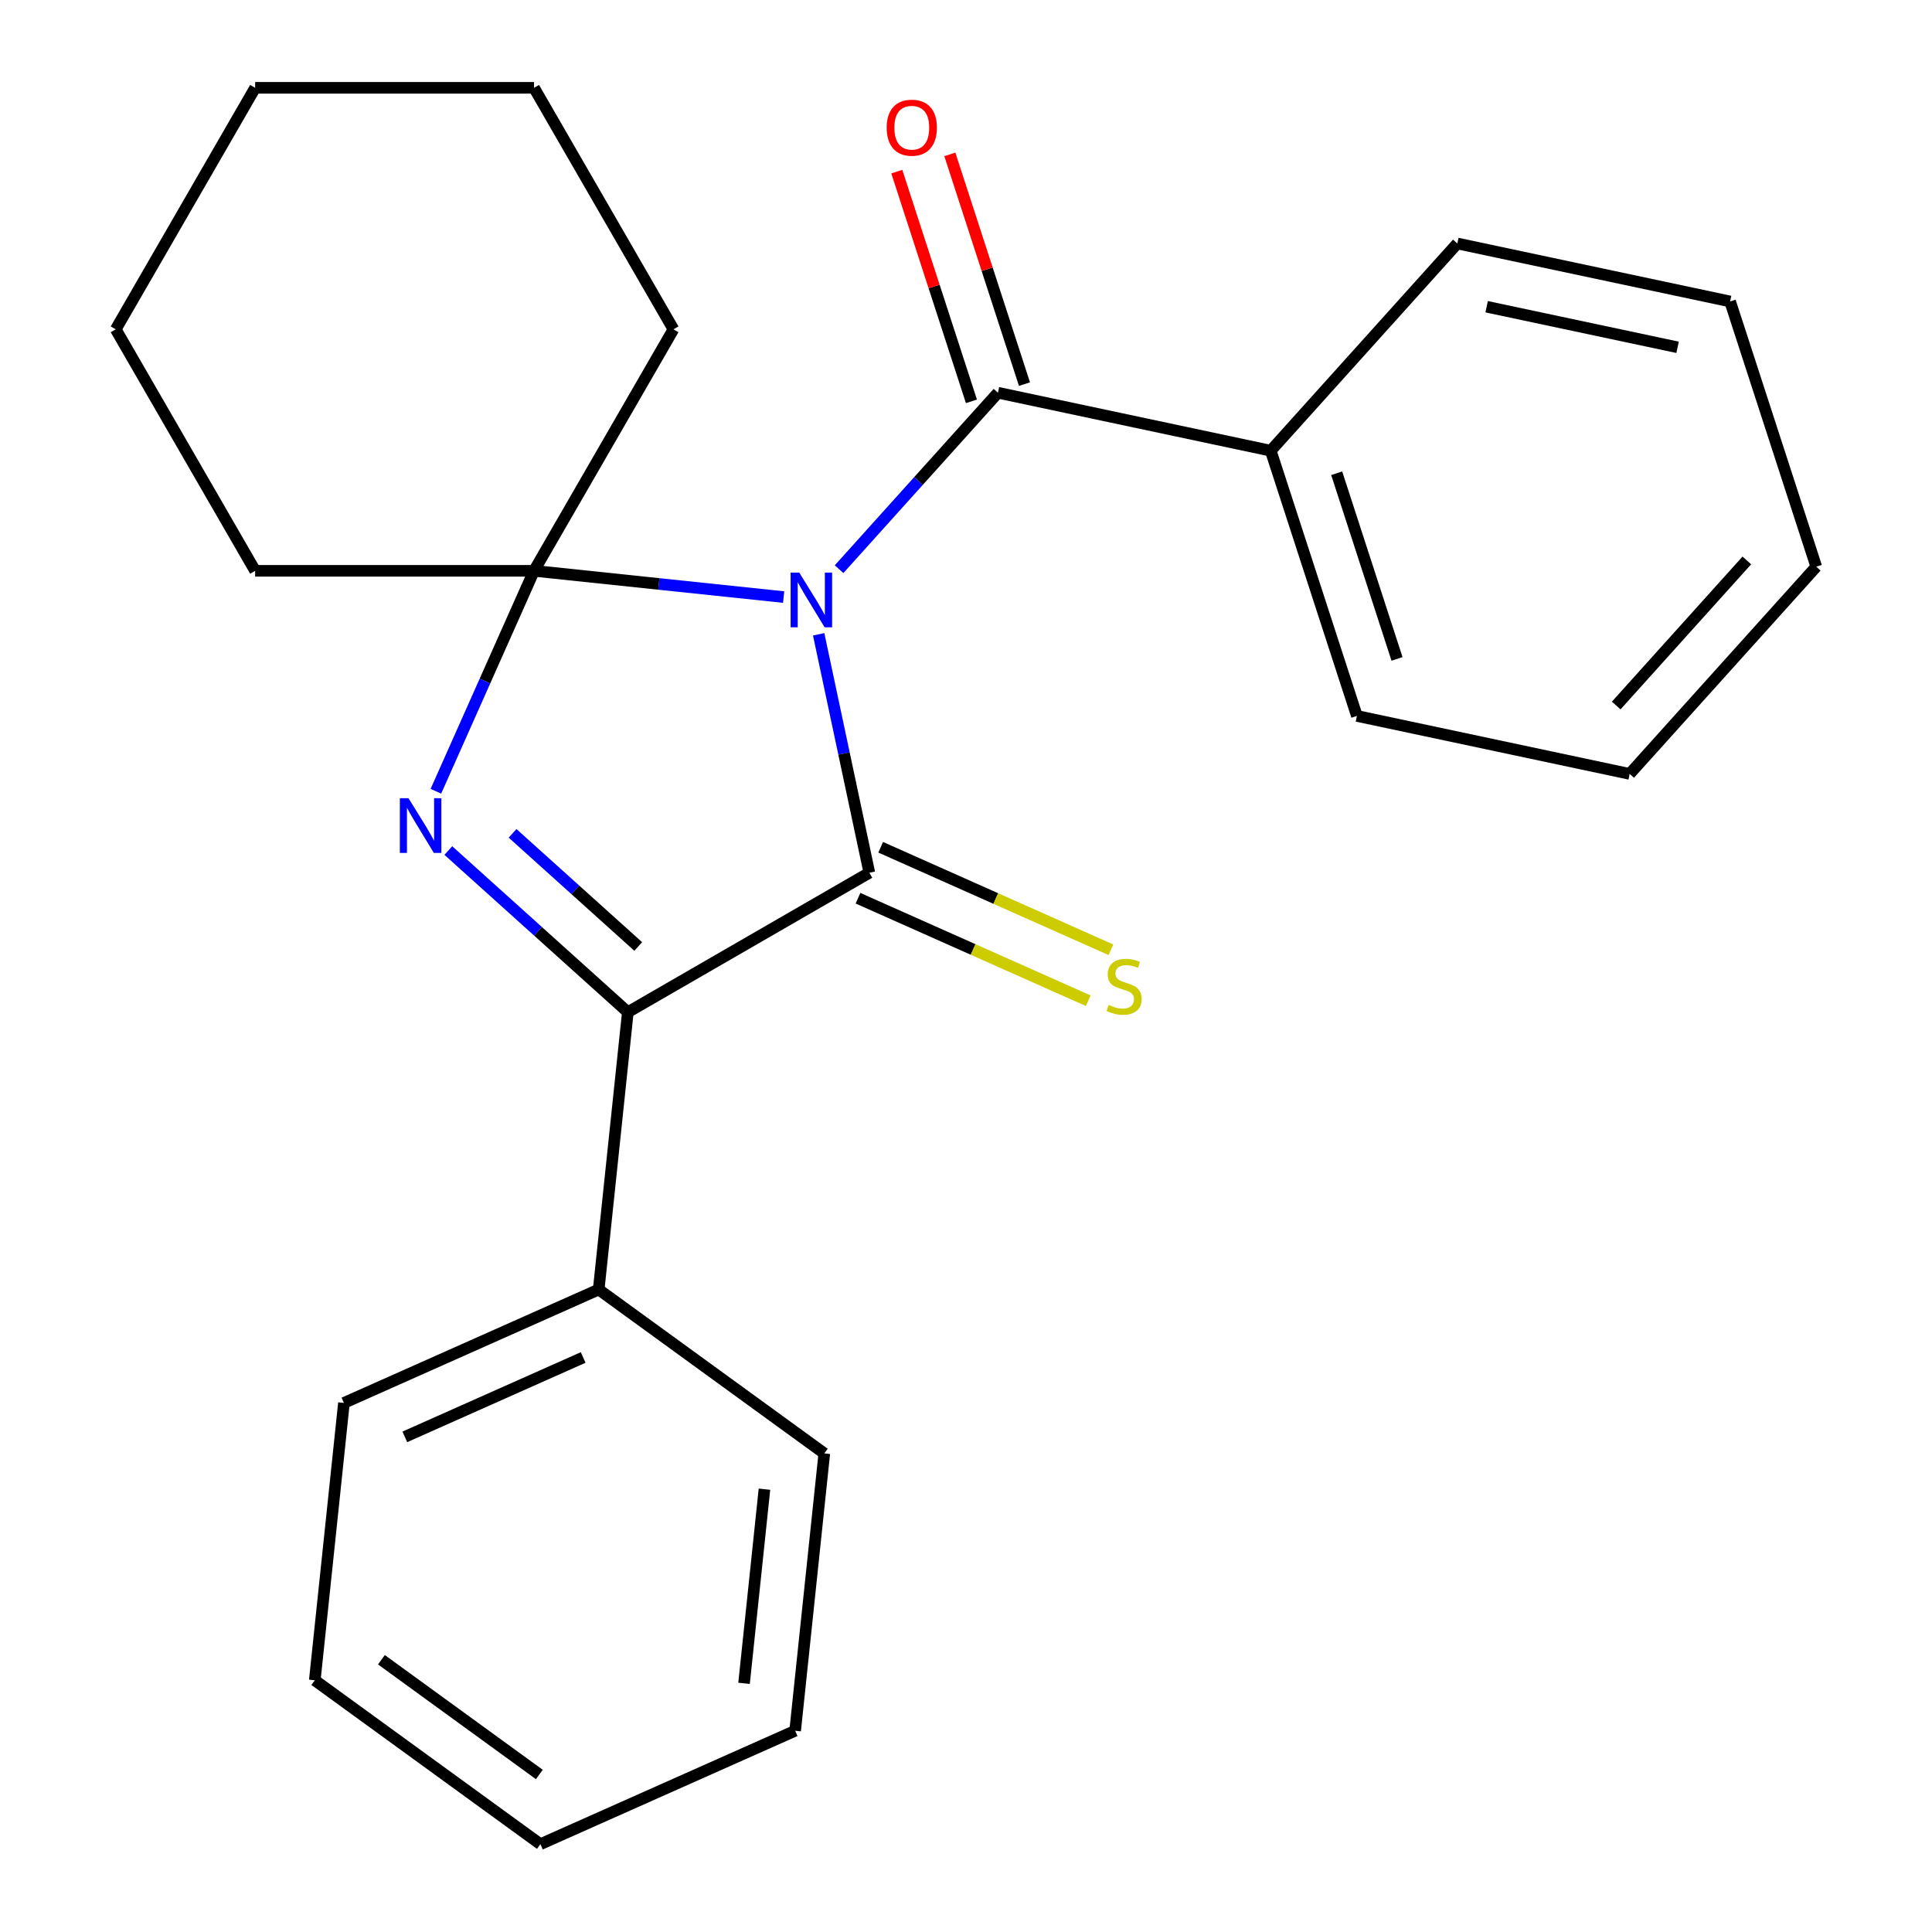 <?xml version='1.0' encoding='iso-8859-1'?>
<svg version='1.1' baseProfile='full'
              xmlns='http://www.w3.org/2000/svg'
                      xmlns:rdkit='http://www.rdkit.org/xml'
                      xmlns:xlink='http://www.w3.org/1999/xlink'
                  xml:space='preserve'
width='1000px' height='1000px' viewBox='0 0 1000 1000'>
<!-- END OF HEADER -->
<rect style='opacity:1.0;fill:#FFFFFF;stroke:none' width='1000' height='1000' x='0' y='0'> </rect>
<path class='bond-0' d='M 423.737,328.314 L 436.853,390.022' style='fill:none;fill-rule:evenodd;stroke:#0000FF;stroke-width:6px;stroke-linecap:butt;stroke-linejoin:miter;stroke-opacity:1' />
<path class='bond-0' d='M 436.853,390.022 L 449.97,451.73' style='fill:none;fill-rule:evenodd;stroke:#000000;stroke-width:6px;stroke-linecap:butt;stroke-linejoin:miter;stroke-opacity:1' />
<path class='bond-1' d='M 405.612,309.037 L 341.012,302.247' style='fill:none;fill-rule:evenodd;stroke:#0000FF;stroke-width:6px;stroke-linecap:butt;stroke-linejoin:miter;stroke-opacity:1' />
<path class='bond-1' d='M 341.012,302.247 L 276.412,295.457' style='fill:none;fill-rule:evenodd;stroke:#000000;stroke-width:6px;stroke-linecap:butt;stroke-linejoin:miter;stroke-opacity:1' />
<path class='bond-4' d='M 434.309,294.609 L 475.425,248.945' style='fill:none;fill-rule:evenodd;stroke:#0000FF;stroke-width:6px;stroke-linecap:butt;stroke-linejoin:miter;stroke-opacity:1' />
<path class='bond-4' d='M 475.425,248.945 L 516.542,203.28' style='fill:none;fill-rule:evenodd;stroke:#000000;stroke-width:6px;stroke-linecap:butt;stroke-linejoin:miter;stroke-opacity:1' />
<path class='bond-3' d='M 449.97,451.73 L 324.969,523.9' style='fill:none;fill-rule:evenodd;stroke:#000000;stroke-width:6px;stroke-linecap:butt;stroke-linejoin:miter;stroke-opacity:1' />
<path class='bond-5' d='M 444.099,464.916 L 503.685,491.446' style='fill:none;fill-rule:evenodd;stroke:#000000;stroke-width:6px;stroke-linecap:butt;stroke-linejoin:miter;stroke-opacity:1' />
<path class='bond-5' d='M 503.685,491.446 L 563.271,517.975' style='fill:none;fill-rule:evenodd;stroke:#CCCC00;stroke-width:6px;stroke-linecap:butt;stroke-linejoin:miter;stroke-opacity:1' />
<path class='bond-5' d='M 455.841,438.544 L 515.427,465.073' style='fill:none;fill-rule:evenodd;stroke:#000000;stroke-width:6px;stroke-linecap:butt;stroke-linejoin:miter;stroke-opacity:1' />
<path class='bond-5' d='M 515.427,465.073 L 575.013,491.603' style='fill:none;fill-rule:evenodd;stroke:#CCCC00;stroke-width:6px;stroke-linecap:butt;stroke-linejoin:miter;stroke-opacity:1' />
<path class='bond-2' d='M 276.412,295.457 L 251.013,352.503' style='fill:none;fill-rule:evenodd;stroke:#000000;stroke-width:6px;stroke-linecap:butt;stroke-linejoin:miter;stroke-opacity:1' />
<path class='bond-2' d='M 251.013,352.503 L 225.615,409.549' style='fill:none;fill-rule:evenodd;stroke:#0000FF;stroke-width:6px;stroke-linecap:butt;stroke-linejoin:miter;stroke-opacity:1' />
<path class='bond-9' d='M 276.412,295.457 L 348.581,170.456' style='fill:none;fill-rule:evenodd;stroke:#000000;stroke-width:6px;stroke-linecap:butt;stroke-linejoin:miter;stroke-opacity:1' />
<path class='bond-10' d='M 276.412,295.457 L 132.072,295.457' style='fill:none;fill-rule:evenodd;stroke:#000000;stroke-width:6px;stroke-linecap:butt;stroke-linejoin:miter;stroke-opacity:1' />
<path class='bond-24' d='M 232.052,440.237 L 278.51,482.069' style='fill:none;fill-rule:evenodd;stroke:#0000FF;stroke-width:6px;stroke-linecap:butt;stroke-linejoin:miter;stroke-opacity:1' />
<path class='bond-24' d='M 278.51,482.069 L 324.969,523.9' style='fill:none;fill-rule:evenodd;stroke:#000000;stroke-width:6px;stroke-linecap:butt;stroke-linejoin:miter;stroke-opacity:1' />
<path class='bond-24' d='M 265.306,431.334 L 297.827,460.616' style='fill:none;fill-rule:evenodd;stroke:#0000FF;stroke-width:6px;stroke-linecap:butt;stroke-linejoin:miter;stroke-opacity:1' />
<path class='bond-24' d='M 297.827,460.616 L 330.347,489.897' style='fill:none;fill-rule:evenodd;stroke:#000000;stroke-width:6px;stroke-linecap:butt;stroke-linejoin:miter;stroke-opacity:1' />
<path class='bond-7' d='M 324.969,523.9 L 309.881,667.448' style='fill:none;fill-rule:evenodd;stroke:#000000;stroke-width:6px;stroke-linecap:butt;stroke-linejoin:miter;stroke-opacity:1' />
<path class='bond-6' d='M 530.269,198.82 L 510.952,139.367' style='fill:none;fill-rule:evenodd;stroke:#000000;stroke-width:6px;stroke-linecap:butt;stroke-linejoin:miter;stroke-opacity:1' />
<path class='bond-6' d='M 510.952,139.367 L 491.634,79.913' style='fill:none;fill-rule:evenodd;stroke:#FF0000;stroke-width:6px;stroke-linecap:butt;stroke-linejoin:miter;stroke-opacity:1' />
<path class='bond-6' d='M 502.814,207.74 L 483.497,148.287' style='fill:none;fill-rule:evenodd;stroke:#000000;stroke-width:6px;stroke-linecap:butt;stroke-linejoin:miter;stroke-opacity:1' />
<path class='bond-6' d='M 483.497,148.287 L 464.179,88.834' style='fill:none;fill-rule:evenodd;stroke:#FF0000;stroke-width:6px;stroke-linecap:butt;stroke-linejoin:miter;stroke-opacity:1' />
<path class='bond-8' d='M 516.542,203.28 L 657.727,233.29' style='fill:none;fill-rule:evenodd;stroke:#000000;stroke-width:6px;stroke-linecap:butt;stroke-linejoin:miter;stroke-opacity:1' />
<path class='bond-11' d='M 309.881,667.448 L 178.02,726.156' style='fill:none;fill-rule:evenodd;stroke:#000000;stroke-width:6px;stroke-linecap:butt;stroke-linejoin:miter;stroke-opacity:1' />
<path class='bond-11' d='M 301.843,702.627 L 209.541,743.722' style='fill:none;fill-rule:evenodd;stroke:#000000;stroke-width:6px;stroke-linecap:butt;stroke-linejoin:miter;stroke-opacity:1' />
<path class='bond-12' d='M 309.881,667.448 L 426.654,752.289' style='fill:none;fill-rule:evenodd;stroke:#000000;stroke-width:6px;stroke-linecap:butt;stroke-linejoin:miter;stroke-opacity:1' />
<path class='bond-13' d='M 657.727,233.29 L 702.33,370.565' style='fill:none;fill-rule:evenodd;stroke:#000000;stroke-width:6px;stroke-linecap:butt;stroke-linejoin:miter;stroke-opacity:1' />
<path class='bond-13' d='M 691.873,244.96 L 723.095,341.053' style='fill:none;fill-rule:evenodd;stroke:#000000;stroke-width:6px;stroke-linecap:butt;stroke-linejoin:miter;stroke-opacity:1' />
<path class='bond-14' d='M 657.727,233.29 L 754.309,126.025' style='fill:none;fill-rule:evenodd;stroke:#000000;stroke-width:6px;stroke-linecap:butt;stroke-linejoin:miter;stroke-opacity:1' />
<path class='bond-16' d='M 348.581,170.456 L 276.412,45.455' style='fill:none;fill-rule:evenodd;stroke:#000000;stroke-width:6px;stroke-linecap:butt;stroke-linejoin:miter;stroke-opacity:1' />
<path class='bond-15' d='M 132.072,295.457 L 59.903,170.456' style='fill:none;fill-rule:evenodd;stroke:#000000;stroke-width:6px;stroke-linecap:butt;stroke-linejoin:miter;stroke-opacity:1' />
<path class='bond-20' d='M 178.02,726.156 L 162.933,869.705' style='fill:none;fill-rule:evenodd;stroke:#000000;stroke-width:6px;stroke-linecap:butt;stroke-linejoin:miter;stroke-opacity:1' />
<path class='bond-17' d='M 426.654,752.289 L 411.566,895.837' style='fill:none;fill-rule:evenodd;stroke:#000000;stroke-width:6px;stroke-linecap:butt;stroke-linejoin:miter;stroke-opacity:1' />
<path class='bond-17' d='M 395.681,770.804 L 385.12,871.288' style='fill:none;fill-rule:evenodd;stroke:#000000;stroke-width:6px;stroke-linecap:butt;stroke-linejoin:miter;stroke-opacity:1' />
<path class='bond-18' d='M 702.33,370.565 L 843.515,400.575' style='fill:none;fill-rule:evenodd;stroke:#000000;stroke-width:6px;stroke-linecap:butt;stroke-linejoin:miter;stroke-opacity:1' />
<path class='bond-19' d='M 754.309,126.025 L 895.494,156.035' style='fill:none;fill-rule:evenodd;stroke:#000000;stroke-width:6px;stroke-linecap:butt;stroke-linejoin:miter;stroke-opacity:1' />
<path class='bond-19' d='M 769.485,158.763 L 868.314,179.77' style='fill:none;fill-rule:evenodd;stroke:#000000;stroke-width:6px;stroke-linecap:butt;stroke-linejoin:miter;stroke-opacity:1' />
<path class='bond-22' d='M 59.903,170.456 L 132.072,45.455' style='fill:none;fill-rule:evenodd;stroke:#000000;stroke-width:6px;stroke-linecap:butt;stroke-linejoin:miter;stroke-opacity:1' />
<path class='bond-25' d='M 276.412,45.455 L 132.072,45.455' style='fill:none;fill-rule:evenodd;stroke:#000000;stroke-width:6px;stroke-linecap:butt;stroke-linejoin:miter;stroke-opacity:1' />
<path class='bond-23' d='M 411.566,895.837 L 279.706,954.545' style='fill:none;fill-rule:evenodd;stroke:#000000;stroke-width:6px;stroke-linecap:butt;stroke-linejoin:miter;stroke-opacity:1' />
<path class='bond-26' d='M 843.515,400.575 L 940.097,293.31' style='fill:none;fill-rule:evenodd;stroke:#000000;stroke-width:6px;stroke-linecap:butt;stroke-linejoin:miter;stroke-opacity:1' />
<path class='bond-26' d='M 836.55,365.168 L 904.157,290.083' style='fill:none;fill-rule:evenodd;stroke:#000000;stroke-width:6px;stroke-linecap:butt;stroke-linejoin:miter;stroke-opacity:1' />
<path class='bond-21' d='M 895.494,156.035 L 940.097,293.31' style='fill:none;fill-rule:evenodd;stroke:#000000;stroke-width:6px;stroke-linecap:butt;stroke-linejoin:miter;stroke-opacity:1' />
<path class='bond-27' d='M 162.933,869.705 L 279.706,954.545' style='fill:none;fill-rule:evenodd;stroke:#000000;stroke-width:6px;stroke-linecap:butt;stroke-linejoin:miter;stroke-opacity:1' />
<path class='bond-27' d='M 197.417,859.076 L 279.158,918.465' style='fill:none;fill-rule:evenodd;stroke:#000000;stroke-width:6px;stroke-linecap:butt;stroke-linejoin:miter;stroke-opacity:1' />
<path  class='atom-0' d='M 413.7 296.385
L 422.98 311.385
Q 423.9 312.865, 425.38 315.545
Q 426.86 318.225, 426.94 318.385
L 426.94 296.385
L 430.7 296.385
L 430.7 324.705
L 426.82 324.705
L 416.86 308.305
Q 415.7 306.385, 414.46 304.185
Q 413.26 301.985, 412.9 301.305
L 412.9 324.705
L 409.22 324.705
L 409.22 296.385
L 413.7 296.385
' fill='#0000FF'/>
<path  class='atom-3' d='M 211.444 413.158
L 220.724 428.158
Q 221.644 429.638, 223.124 432.318
Q 224.604 434.998, 224.684 435.158
L 224.684 413.158
L 228.444 413.158
L 228.444 441.478
L 224.564 441.478
L 214.604 425.078
Q 213.444 423.158, 212.204 420.958
Q 211.004 418.758, 210.644 418.078
L 210.644 441.478
L 206.964 441.478
L 206.964 413.158
L 211.444 413.158
' fill='#0000FF'/>
<path  class='atom-6' d='M 573.83 520.158
Q 574.15 520.278, 575.47 520.838
Q 576.79 521.398, 578.23 521.758
Q 579.71 522.078, 581.15 522.078
Q 583.83 522.078, 585.39 520.798
Q 586.95 519.478, 586.95 517.198
Q 586.95 515.638, 586.15 514.678
Q 585.39 513.718, 584.19 513.198
Q 582.99 512.678, 580.99 512.078
Q 578.47 511.318, 576.95 510.598
Q 575.47 509.878, 574.39 508.358
Q 573.35 506.838, 573.35 504.278
Q 573.35 500.718, 575.75 498.518
Q 578.19 496.318, 582.99 496.318
Q 586.27 496.318, 589.99 497.878
L 589.07 500.958
Q 585.67 499.558, 583.11 499.558
Q 580.35 499.558, 578.83 500.718
Q 577.31 501.838, 577.35 503.798
Q 577.35 505.318, 578.11 506.238
Q 578.91 507.158, 580.03 507.678
Q 581.19 508.198, 583.11 508.798
Q 585.67 509.598, 587.19 510.398
Q 588.71 511.198, 589.79 512.838
Q 590.91 514.438, 590.91 517.198
Q 590.91 521.118, 588.27 523.238
Q 585.67 525.318, 581.31 525.318
Q 578.79 525.318, 576.87 524.758
Q 574.99 524.238, 572.75 523.318
L 573.83 520.158
' fill='#CCCC00'/>
<path  class='atom-7' d='M 458.939 66.085
Q 458.939 59.285, 462.299 55.485
Q 465.659 51.685, 471.939 51.685
Q 478.219 51.685, 481.579 55.485
Q 484.939 59.285, 484.939 66.085
Q 484.939 72.965, 481.539 76.885
Q 478.139 80.765, 471.939 80.765
Q 465.699 80.765, 462.299 76.885
Q 458.939 73.005, 458.939 66.085
M 471.939 77.565
Q 476.259 77.565, 478.579 74.685
Q 480.939 71.765, 480.939 66.085
Q 480.939 60.525, 478.579 57.725
Q 476.259 54.885, 471.939 54.885
Q 467.619 54.885, 465.259 57.685
Q 462.939 60.485, 462.939 66.085
Q 462.939 71.805, 465.259 74.685
Q 467.619 77.565, 471.939 77.565
' fill='#FF0000'/>
</svg>
